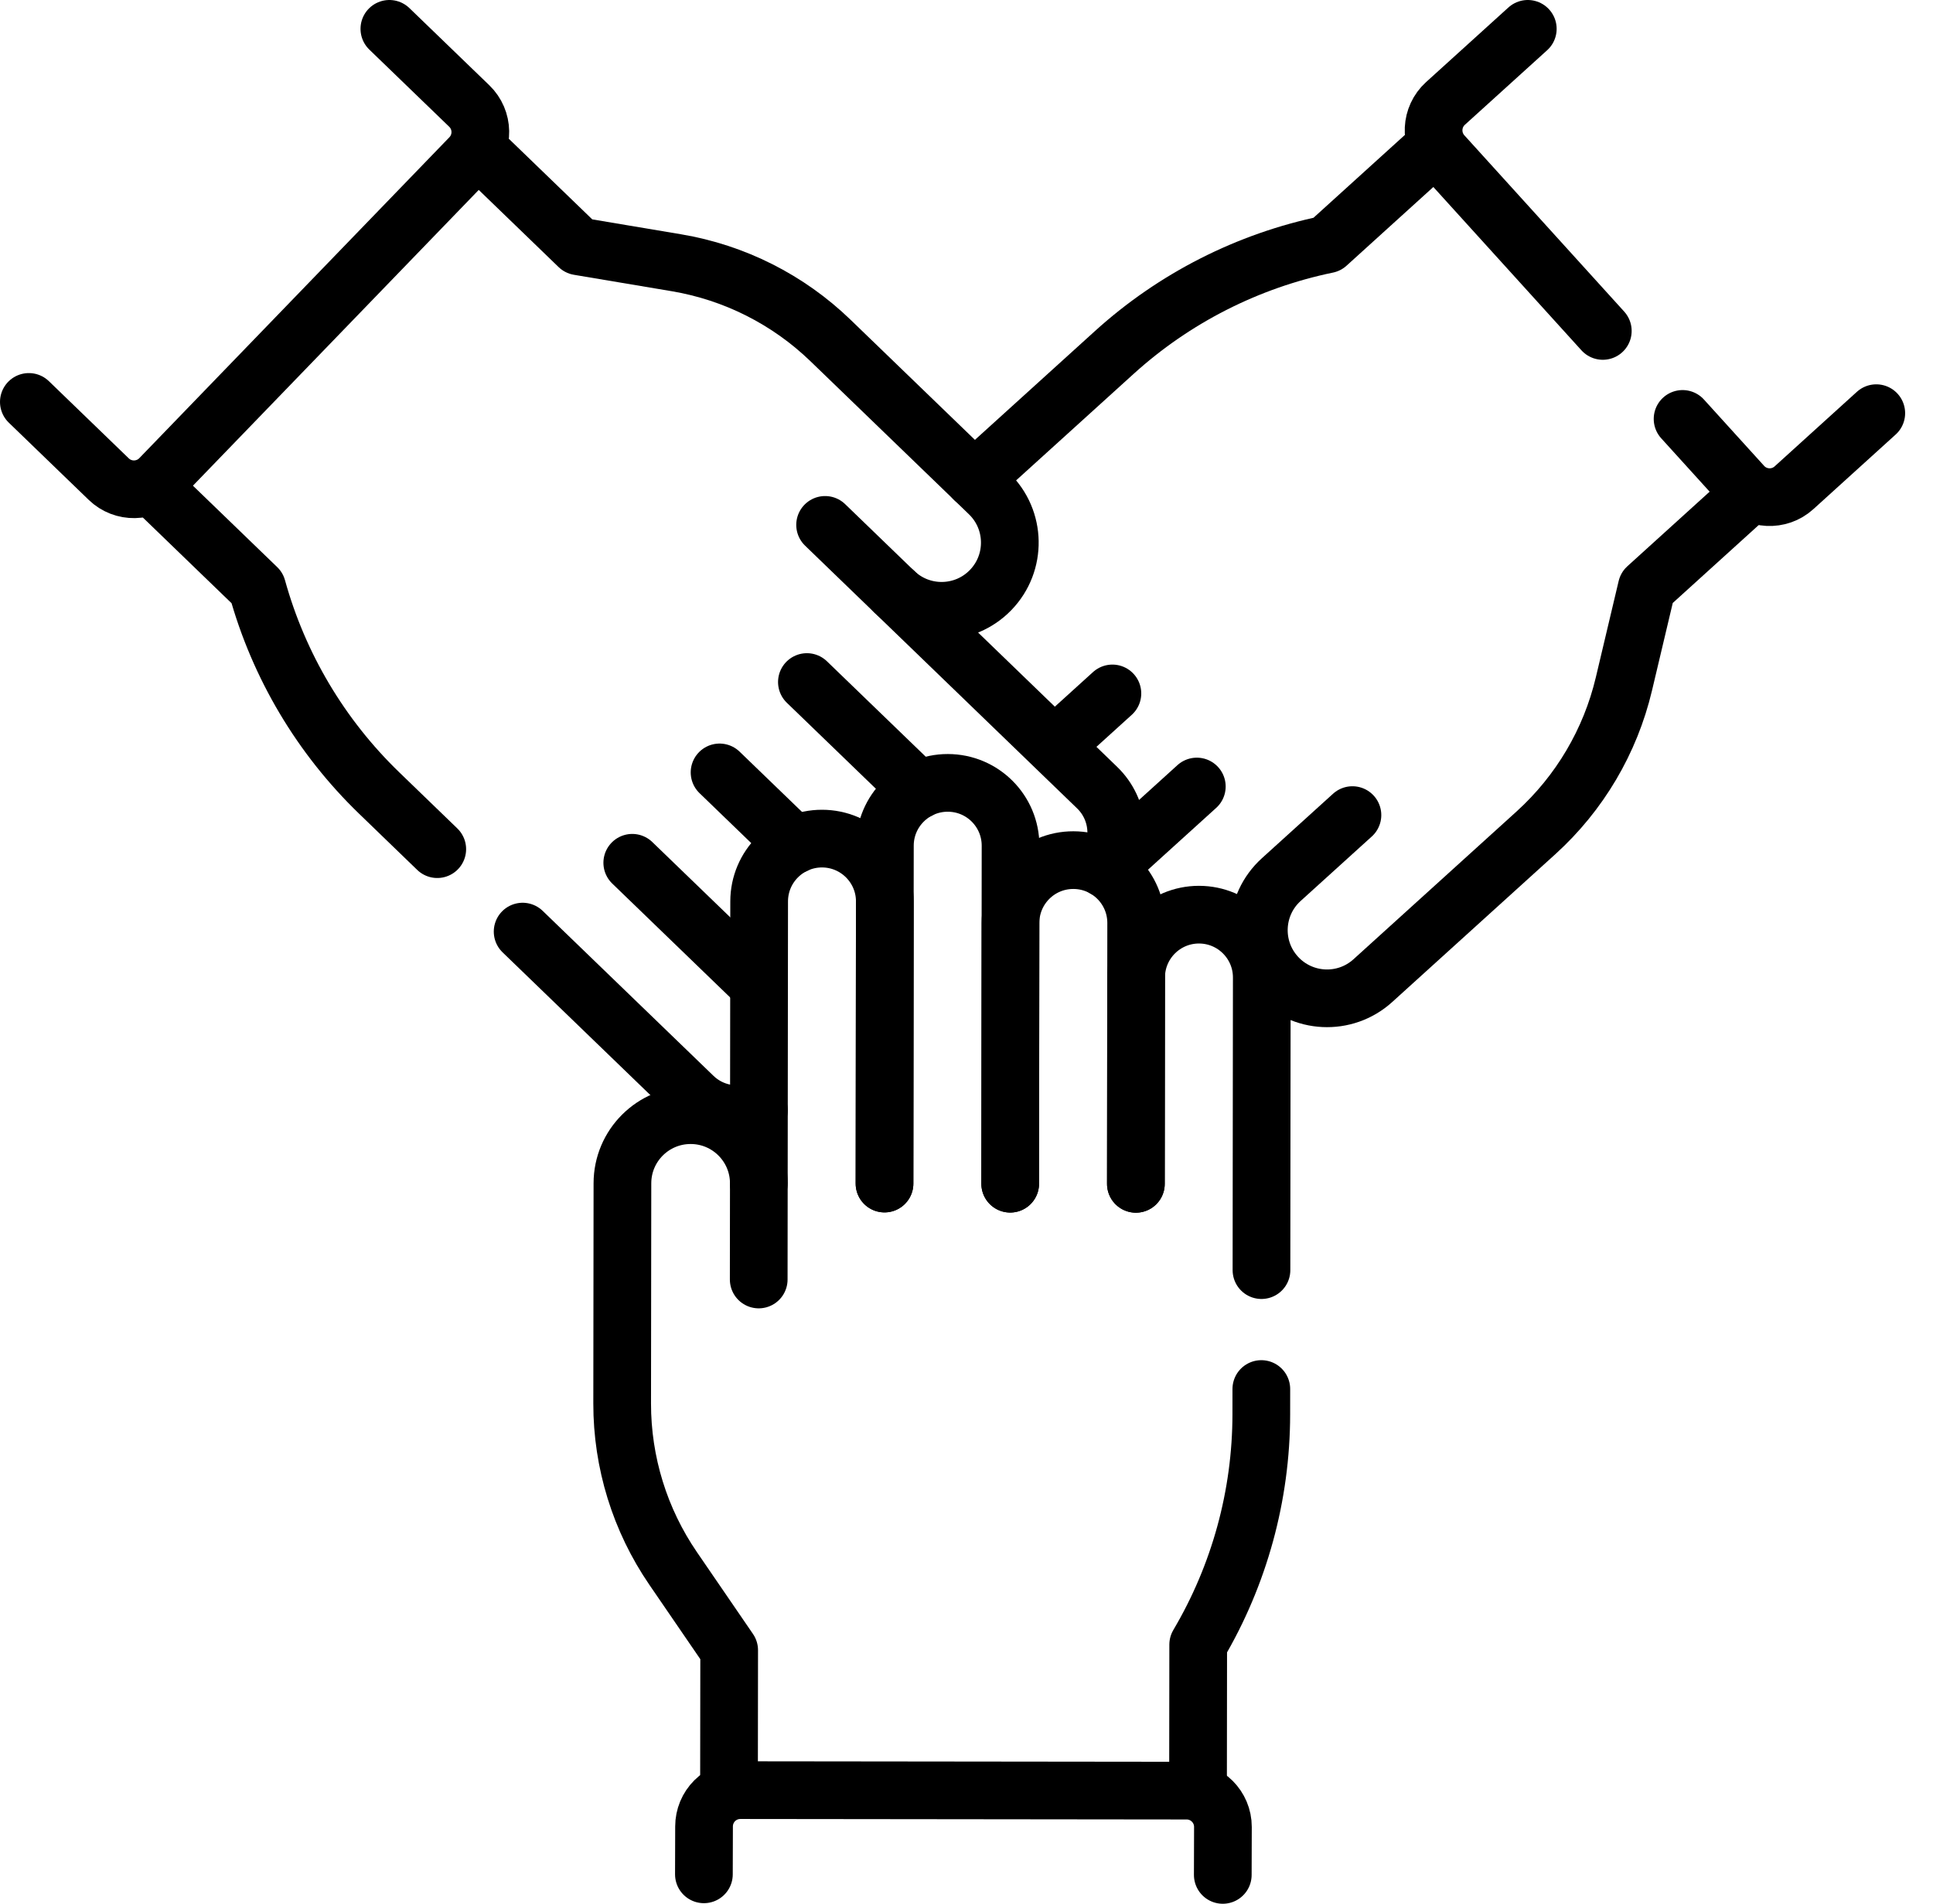 <svg xmlns="http://www.w3.org/2000/svg" width="67" height="66" viewBox="0 0 67 66" fill="none"><path d="M26.298 44.358L26.302 41.027C26.303 39.722 25.246 38.662 23.941 38.661C22.635 38.659 21.575 39.716 21.574 41.022L21.565 48.658C21.563 50.699 22.179 52.693 23.333 54.377L25.274 57.211L25.268 62.06" stroke="black" stroke-width="2" stroke-miterlimit="10" stroke-linecap="round" stroke-linejoin="round"></path><path d="M30.658 41.032L30.669 31.254C30.67 30.051 29.696 29.075 28.493 29.073C27.29 29.072 26.314 30.046 26.313 31.249L26.302 41.027" stroke="black" stroke-width="2" stroke-miterlimit="10" stroke-linecap="round" stroke-linejoin="round"></path><path d="M35.014 41.037L35.027 29.322C35.029 28.118 34.055 27.142 32.852 27.141C31.649 27.14 30.672 28.114 30.671 29.317L30.658 41.032" stroke="black" stroke-width="2" stroke-miterlimit="10" stroke-linecap="round" stroke-linejoin="round"></path><path d="M39.371 41.042L39.381 31.999C39.382 30.796 38.408 29.82 37.205 29.819C36.002 29.817 35.026 30.791 35.025 31.994L35.015 41.037" stroke="black" stroke-width="2" stroke-miterlimit="10" stroke-linecap="round" stroke-linejoin="round"></path><path d="M43.724 44.033L43.727 41.047L43.735 33.891C43.737 32.688 42.762 31.711 41.559 31.71C40.357 31.709 39.38 32.683 39.379 33.886L39.371 41.042" stroke="black" stroke-width="2" stroke-miterlimit="10" stroke-linecap="round" stroke-linejoin="round"></path><path d="M41.525 62.079L41.531 57.016C42.96 54.599 43.715 51.843 43.718 49.035L43.719 48.155" stroke="black" stroke-width="2" stroke-miterlimit="10" stroke-linecap="round" stroke-linejoin="round"></path><path d="M24.398 64.98L24.403 63.317C24.403 63.152 24.436 62.989 24.499 62.836C24.562 62.684 24.655 62.545 24.772 62.428C24.889 62.312 25.028 62.219 25.18 62.156C25.333 62.093 25.497 62.061 25.662 62.061L41.131 62.078C41.826 62.079 42.388 62.643 42.388 63.337L42.383 65" stroke="black" stroke-width="2" stroke-miterlimit="10" stroke-linecap="round" stroke-linejoin="round"></path><path d="M28.599 18.197L30.995 20.512C31.934 21.419 33.431 21.393 34.338 20.454C35.245 19.515 35.219 18.018 34.28 17.111L28.788 11.806C27.32 10.387 25.457 9.447 23.444 9.109L20.057 8.54L16.569 5.17" stroke="black" stroke-width="2" stroke-miterlimit="10" stroke-linecap="round" stroke-linejoin="round"></path><path d="M27.968 23.645L31.843 27.388" stroke="black" stroke-width="2" stroke-miterlimit="10" stroke-linecap="round" stroke-linejoin="round"></path><path d="M38.299 30.116C38.901 29.254 38.808 28.06 38.028 27.306L30.995 20.511" stroke="black" stroke-width="2" stroke-miterlimit="10" stroke-linecap="round" stroke-linejoin="round"></path><path d="M27.544 29.292L24.941 26.778" stroke="black" stroke-width="2" stroke-miterlimit="10" stroke-linecap="round" stroke-linejoin="round"></path><path d="M18.115 32.297L18.888 33.044L24.035 38.016C24.657 38.617 25.545 38.771 26.305 38.489" stroke="black" stroke-width="2" stroke-miterlimit="10" stroke-linecap="round" stroke-linejoin="round"></path><path d="M5.273 16.862L8.914 20.38C9.663 23.086 11.123 25.542 13.143 27.493L15.156 29.439" stroke="black" stroke-width="2" stroke-miterlimit="10" stroke-linecap="round" stroke-linejoin="round"></path><path d="M26.31 34.157L21.915 29.911" stroke="black" stroke-width="2" stroke-miterlimit="10" stroke-linecap="round" stroke-linejoin="round"></path><path d="M13.496 1L16.265 3.675C16.765 4.158 16.778 4.954 16.296 5.453L5.547 16.579C5.065 17.078 4.268 17.092 3.769 16.61L1 13.934" stroke="black" stroke-width="2" stroke-miterlimit="10" stroke-linecap="round" stroke-linejoin="round"></path><path d="M46.877 28.258L44.409 30.495C43.442 31.372 43.368 32.867 44.245 33.834C45.123 34.801 46.618 34.874 47.585 33.997L53.242 28.869C54.754 27.497 55.815 25.7 56.286 23.714L57.078 20.372L60.67 17.115" stroke="black" stroke-width="2" stroke-miterlimit="10" stroke-linecap="round" stroke-linejoin="round"></path><path d="M41.483 27.267L38.802 29.698" stroke="black" stroke-width="2" stroke-miterlimit="10" stroke-linecap="round" stroke-linejoin="round"></path><path d="M36.676 25.746L38.557 24.04" stroke="black" stroke-width="2" stroke-miterlimit="10" stroke-linecap="round" stroke-linejoin="round"></path><path d="M49.75 5.071L46 8.471C43.25 9.04 40.702 10.334 38.622 12.22L33.77 16.619" stroke="black" stroke-width="2" stroke-miterlimit="10" stroke-linecap="round" stroke-linejoin="round"></path><path d="M58.32 14.523L60.406 16.823C60.872 17.337 61.668 17.376 62.182 16.91L65.034 14.324" stroke="black" stroke-width="2" stroke-miterlimit="10" stroke-linecap="round" stroke-linejoin="round"></path><path d="M52.955 1L50.102 3.586C49.588 4.053 49.549 4.848 50.016 5.363L55.555 11.473" stroke="black" stroke-width="2" stroke-miterlimit="10" stroke-linecap="round" stroke-linejoin="round"></path></svg>